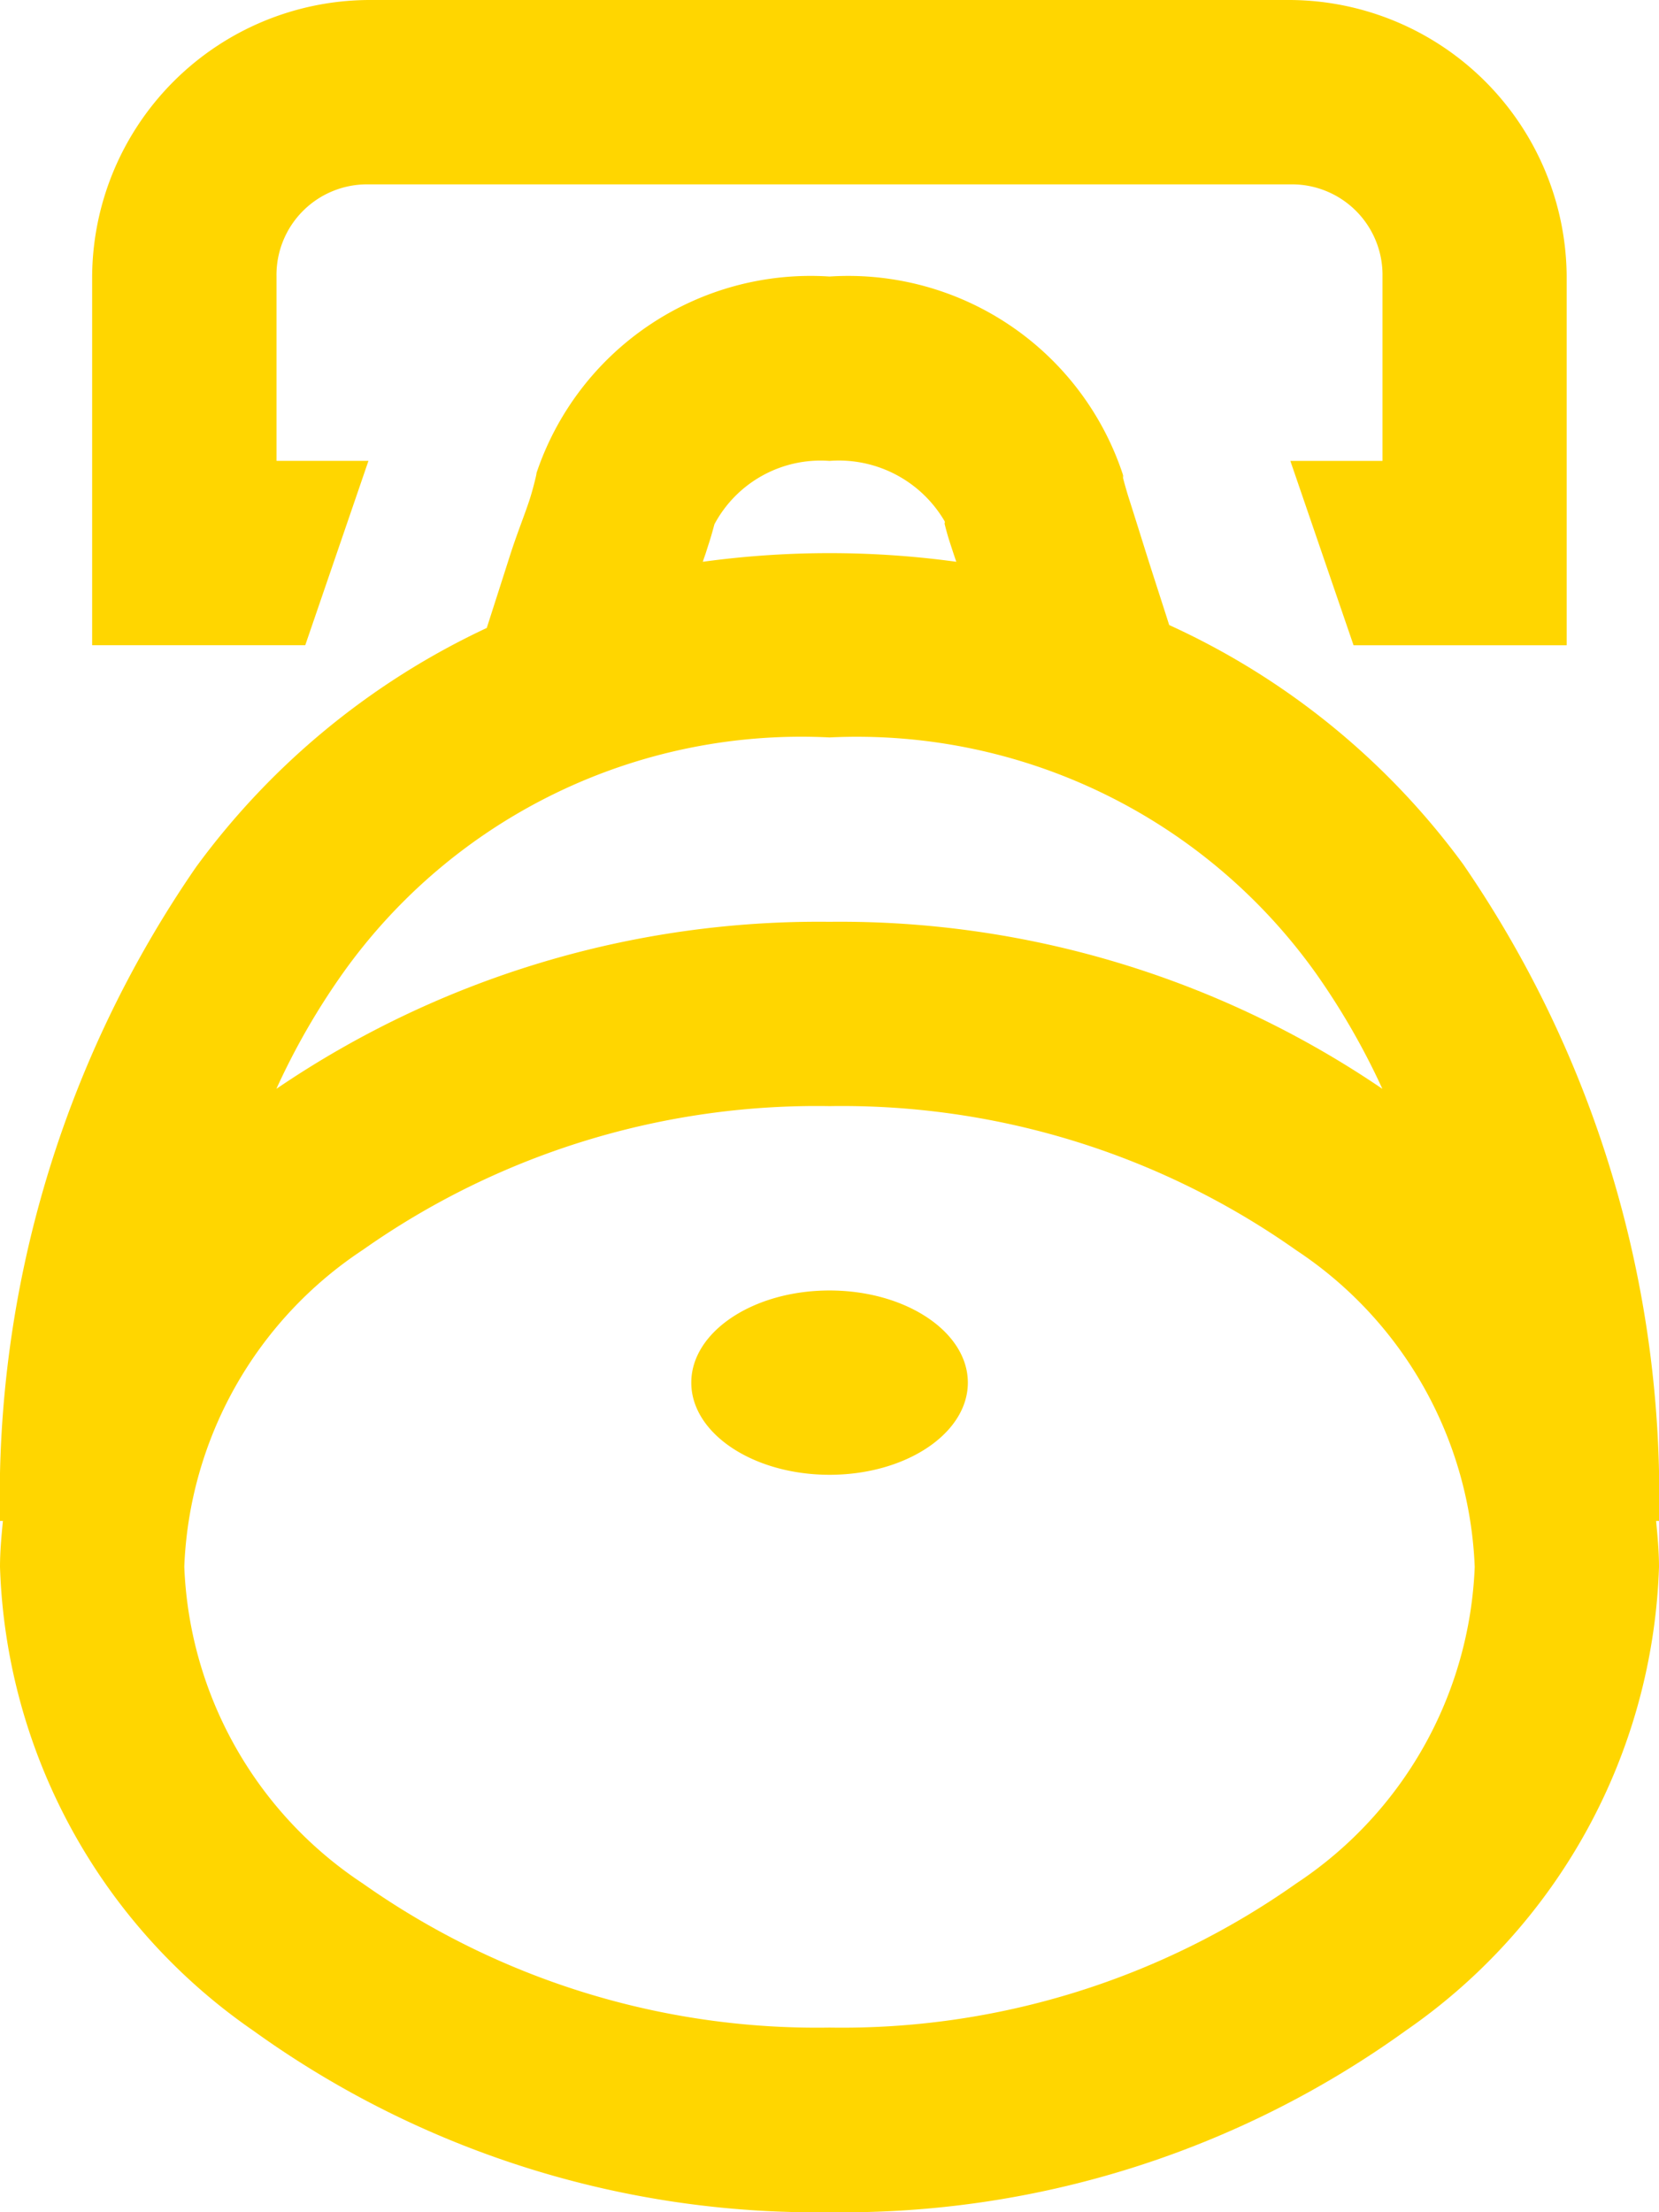 <svg xmlns="http://www.w3.org/2000/svg" viewBox="0 0 26.25 35">
  <defs>
    <style>
      .cls-1 {
        fill: #ffd600;
      }
    </style>
  </defs>
  <path id="Path_64" data-name="Path 64" class="cls-1" d="M12.833,4A4.4,4.4,0,0,0,8.458,8.375v5.833h3.372l1-2.917H11.375V8.375a1.433,1.433,0,0,1,1.458-1.458H27.417a1.433,1.433,0,0,1,1.458,1.458v2.917H27.417l1,2.917h3.372V8.375A4.4,4.4,0,0,0,27.417,4Zm7.292,4.375a4.575,4.575,0,0,0-4.648,3.145c.046-.165-.017.131-.091.365s-.205.553-.319.911-.239.746-.365,1.139a12,12,0,0,0-4.6,3.783A17.555,17.555,0,0,0,7,28.063h.046c-.023.239-.046.484-.046.729a9.279,9.279,0,0,0,4.01,7.337A15.23,15.23,0,0,0,20.125,39a15.23,15.23,0,0,0,9.115-2.871,9.279,9.279,0,0,0,4.01-7.337c0-.245-.023-.49-.046-.729h.046a17.634,17.634,0,0,0-3.1-10.391A11.861,11.861,0,0,0,25.5,13.889c-.125-.393-.256-.792-.365-1.139s-.2-.638-.273-.866-.142-.518-.091-.319V11.52A4.575,4.575,0,0,0,20.125,8.375Zm0,2.917a1.938,1.938,0,0,1,1.823.957c.006.023-.006.028,0,.046.051.2.068.245.137.456.011.034.034.1.046.137a14.773,14.773,0,0,0-4.01,0c.011-.04.034-.1.046-.137.074-.234.074-.222.137-.456A1.905,1.905,0,0,1,20.125,11.292Zm0,4.375a8.919,8.919,0,0,1,7.7,3.737,11.414,11.414,0,0,1,1.048,1.823,15.253,15.253,0,0,0-8.75-2.643,15.253,15.253,0,0,0-8.75,2.643A11.17,11.17,0,0,1,12.423,19.4,8.9,8.9,0,0,1,20.125,15.667Zm0,5.833a12.463,12.463,0,0,1,7.383,2.279,6.3,6.3,0,0,1,2.826,5.013A6.3,6.3,0,0,1,27.508,33.8a12.463,12.463,0,0,1-7.383,2.279A12.463,12.463,0,0,1,12.742,33.8a6.3,6.3,0,0,1-2.826-5.013,6.3,6.3,0,0,1,2.826-5.013A12.463,12.463,0,0,1,20.125,21.5Zm0,2.917c-1.208,0-2.187.655-2.187,1.458s.98,1.458,2.188,1.458,2.188-.655,2.188-1.458S21.333,24.417,20.125,24.417Z" transform="translate(-7 -4)"/>
</svg>
